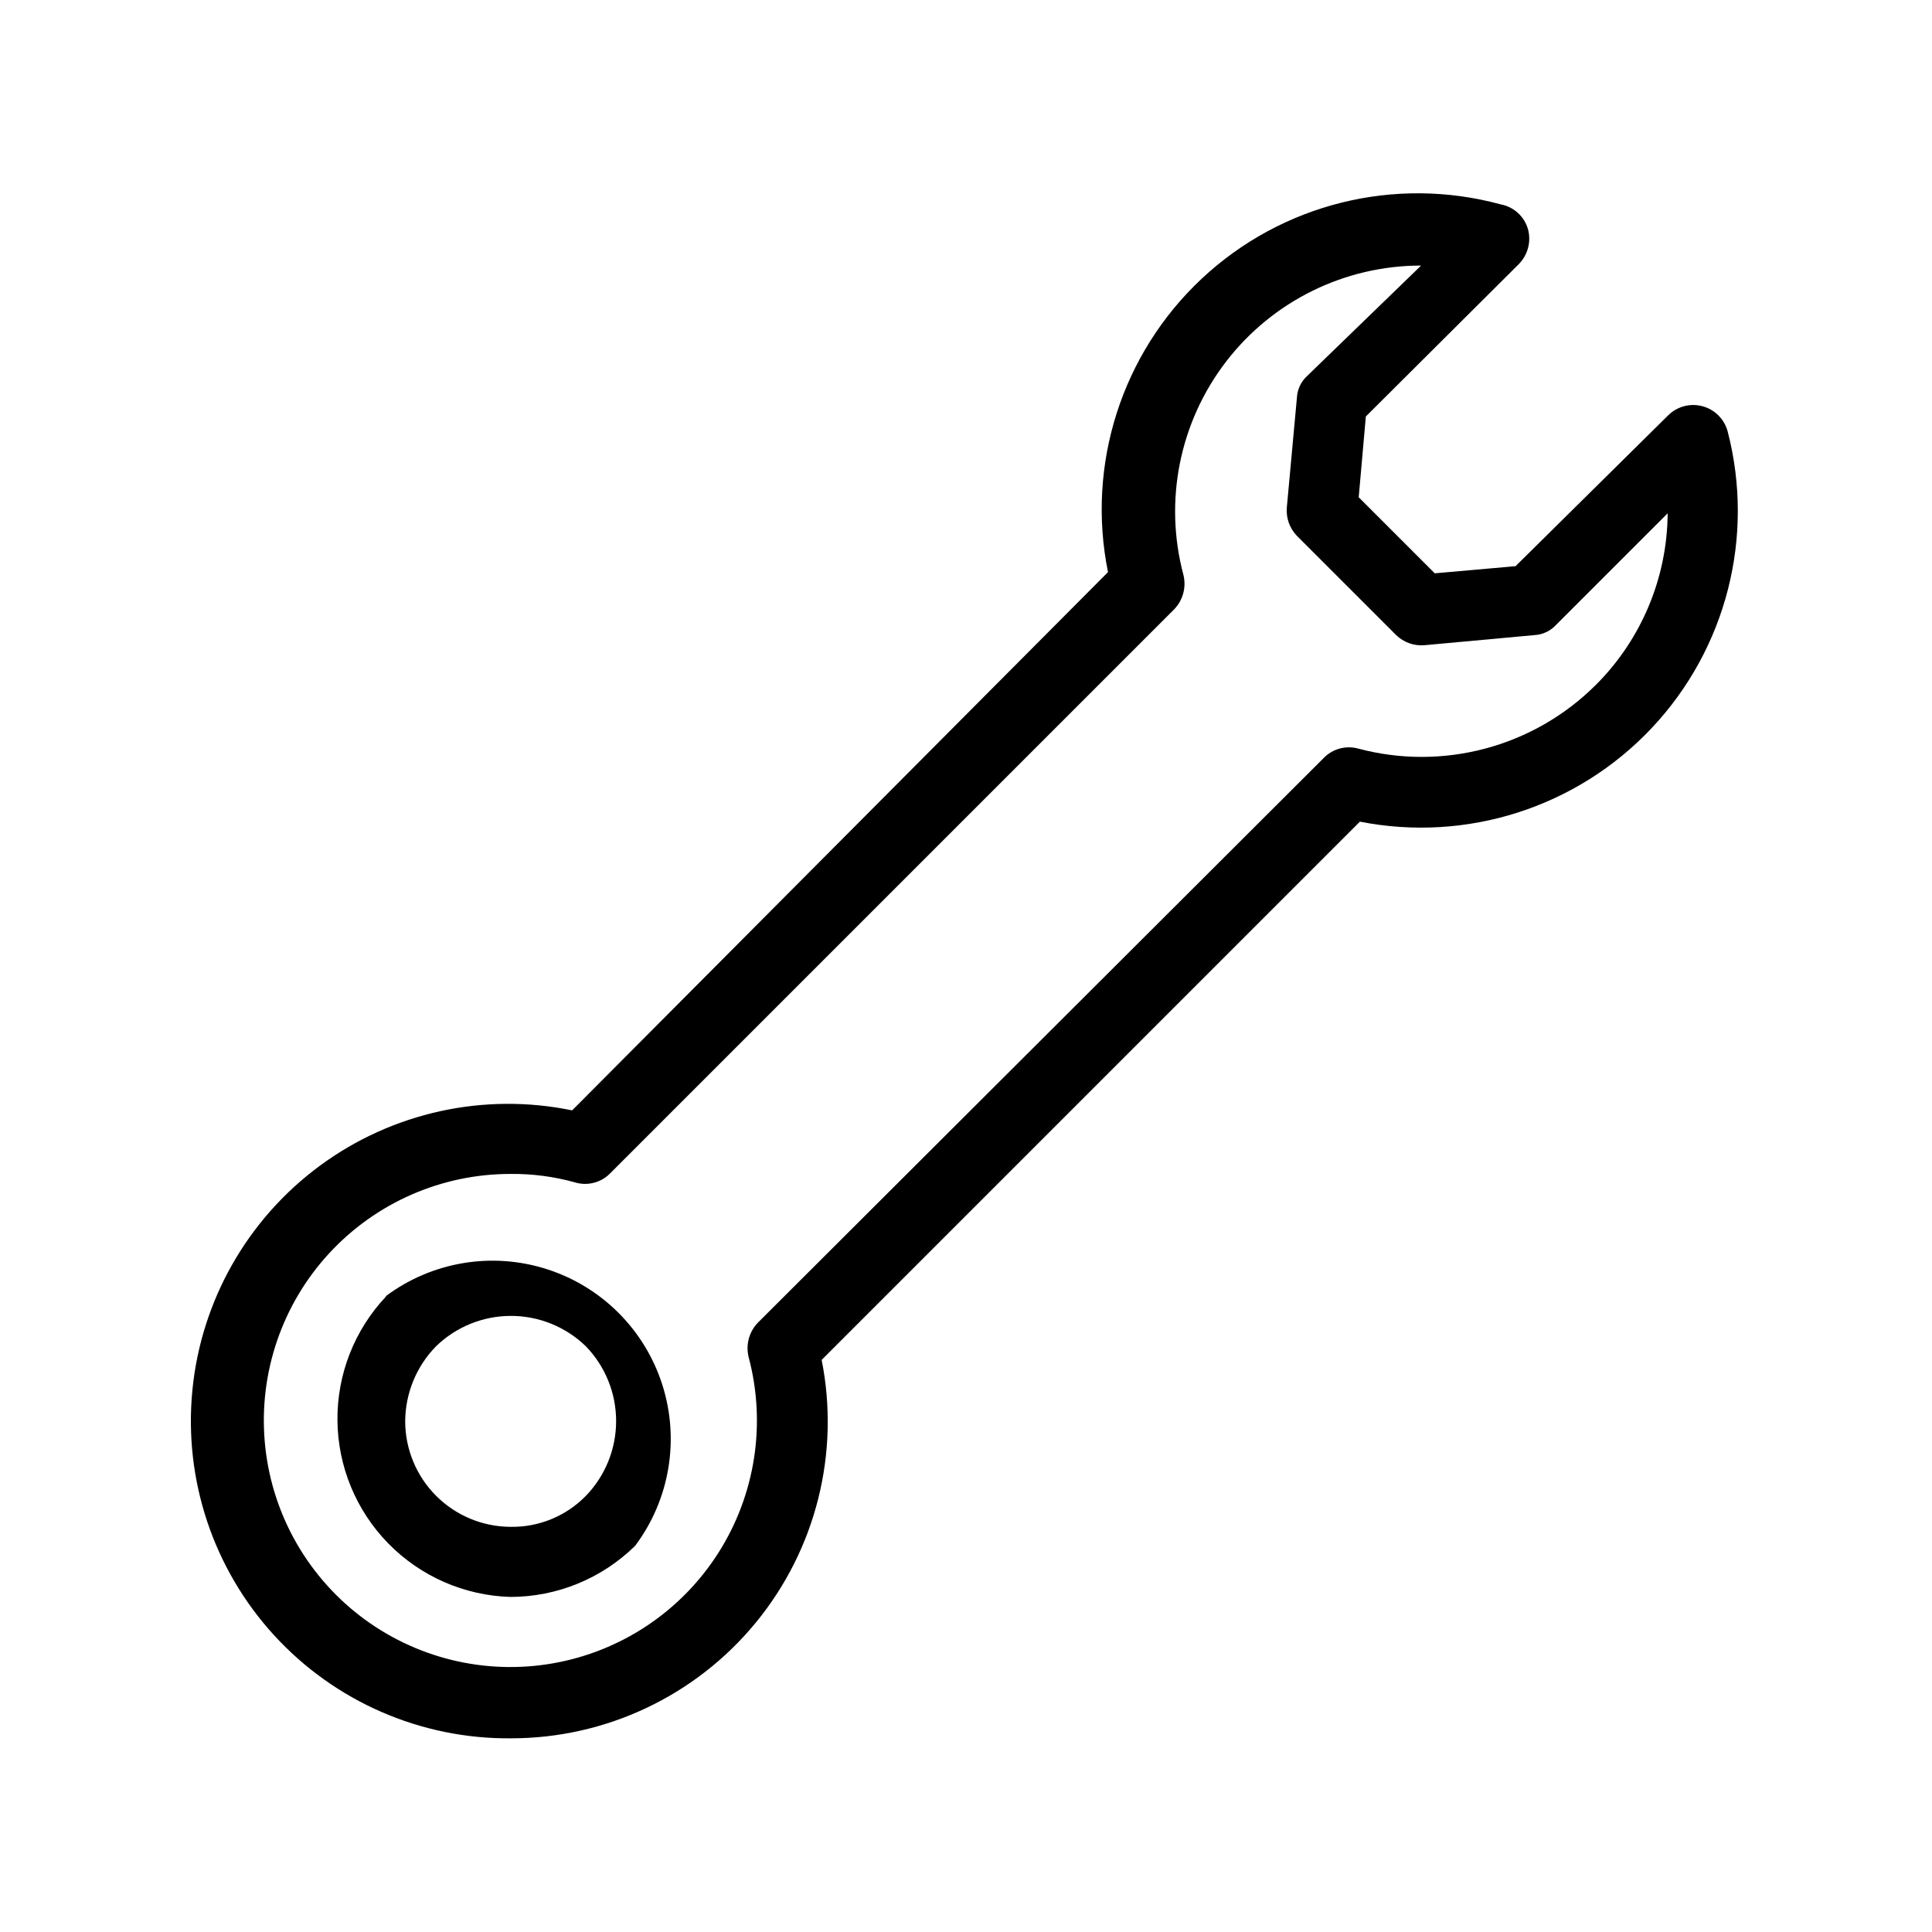 <?xml version="1.0" encoding="UTF-8"?>
<!-- Uploaded to: SVG Repo, www.svgrepo.com, Generator: SVG Repo Mixer Tools -->
<svg fill="#000000" width="800px" height="800px" version="1.1" viewBox="144 144 512 512" xmlns="http://www.w3.org/2000/svg">
 <g>
  <path d="m601.84 258.3c-0.879-3.238-3.41-5.766-6.652-6.641-3.238-0.875-6.699 0.035-9.09 2.391l-40.461 39.992-21.41 1.891-20.156-20.156 1.891-21.41 40.621-40.461-0.004-0.004c2.332-2.418 3.227-5.883 2.363-9.129-0.961-3.402-3.766-5.969-7.242-6.613-28.039-7.625-58.023-0.172-79.23 19.688-21.207 19.859-30.609 49.293-24.84 77.77l-142.01 142.64c-23.355-4.812-47.656 0.523-66.852 14.672-19.191 14.148-31.477 35.785-33.789 59.52-2.312 23.73 5.562 47.332 21.664 64.918 16.102 17.59 38.914 27.516 62.758 27.305 25.133 0.012 48.949-11.242 64.895-30.668 15.949-19.422 22.352-44.973 17.449-69.621l142.64-142.64c28.316 5.582 57.52-3.777 77.312-24.785 19.797-21.012 27.402-50.719 20.141-78.656zm-34.949 67.227c-16.492 16.438-40.484 22.855-62.977 16.848-3.277-0.891-6.777 0.074-9.133 2.519l-149.88 149.57c-2.359 2.406-3.312 5.859-2.519 9.133 4.727 17.703 1.797 36.578-8.066 52.02-9.863 15.441-25.762 26.035-43.809 29.188-18.051 3.156-36.598-1.414-51.117-12.59-14.516-11.18-23.672-27.941-25.234-46.199-1.562-18.258 4.613-36.332 17.02-49.816 12.406-13.48 29.906-21.137 48.23-21.094 5.691-0.051 11.363 0.688 16.848 2.207 3.266 1.031 6.836 0.184 9.289-2.207l149.57-149.57c2.359-2.406 3.312-5.859 2.519-9.133-5.234-19.574-1.074-40.469 11.266-56.539 12.34-16.07 31.449-25.492 51.711-25.488l-30.227 29.285c-1.598 1.469-2.555 3.504-2.68 5.668l-2.676 29.125c-0.25 2.789 0.727 5.551 2.676 7.559l26.293 26.293c2.008 1.949 4.769 2.93 7.559 2.676l29.125-2.676c2.168-0.121 4.199-1.082 5.668-2.676l29.602-29.602c-0.113 17.086-6.957 33.438-19.051 45.5z"/>
  <path d="m246.34 487.54c-8.391 8.871-13.02 20.648-12.914 32.863 0.105 12.211 4.938 23.906 13.48 32.633 8.543 8.727 20.133 13.805 32.34 14.168 12.367-0.008 24.238-4.871 33.062-13.539 9.172-12.23 11.859-28.145 7.207-42.707-4.648-14.562-16.062-25.977-30.625-30.625-14.562-4.652-30.477-1.965-42.707 7.207zm52.902 52.898c-5.254 5.371-12.488 8.332-19.996 8.188-7.379-0.039-14.441-2.988-19.66-8.207-5.215-5.215-8.164-12.281-8.207-19.66 0.016-7.477 2.953-14.652 8.188-19.992 5.316-5.156 12.43-8.039 19.836-8.039s14.52 2.883 19.84 8.039c5.152 5.316 8.035 12.43 8.035 19.836s-2.883 14.52-8.035 19.836z"/>
 </g>
</svg>